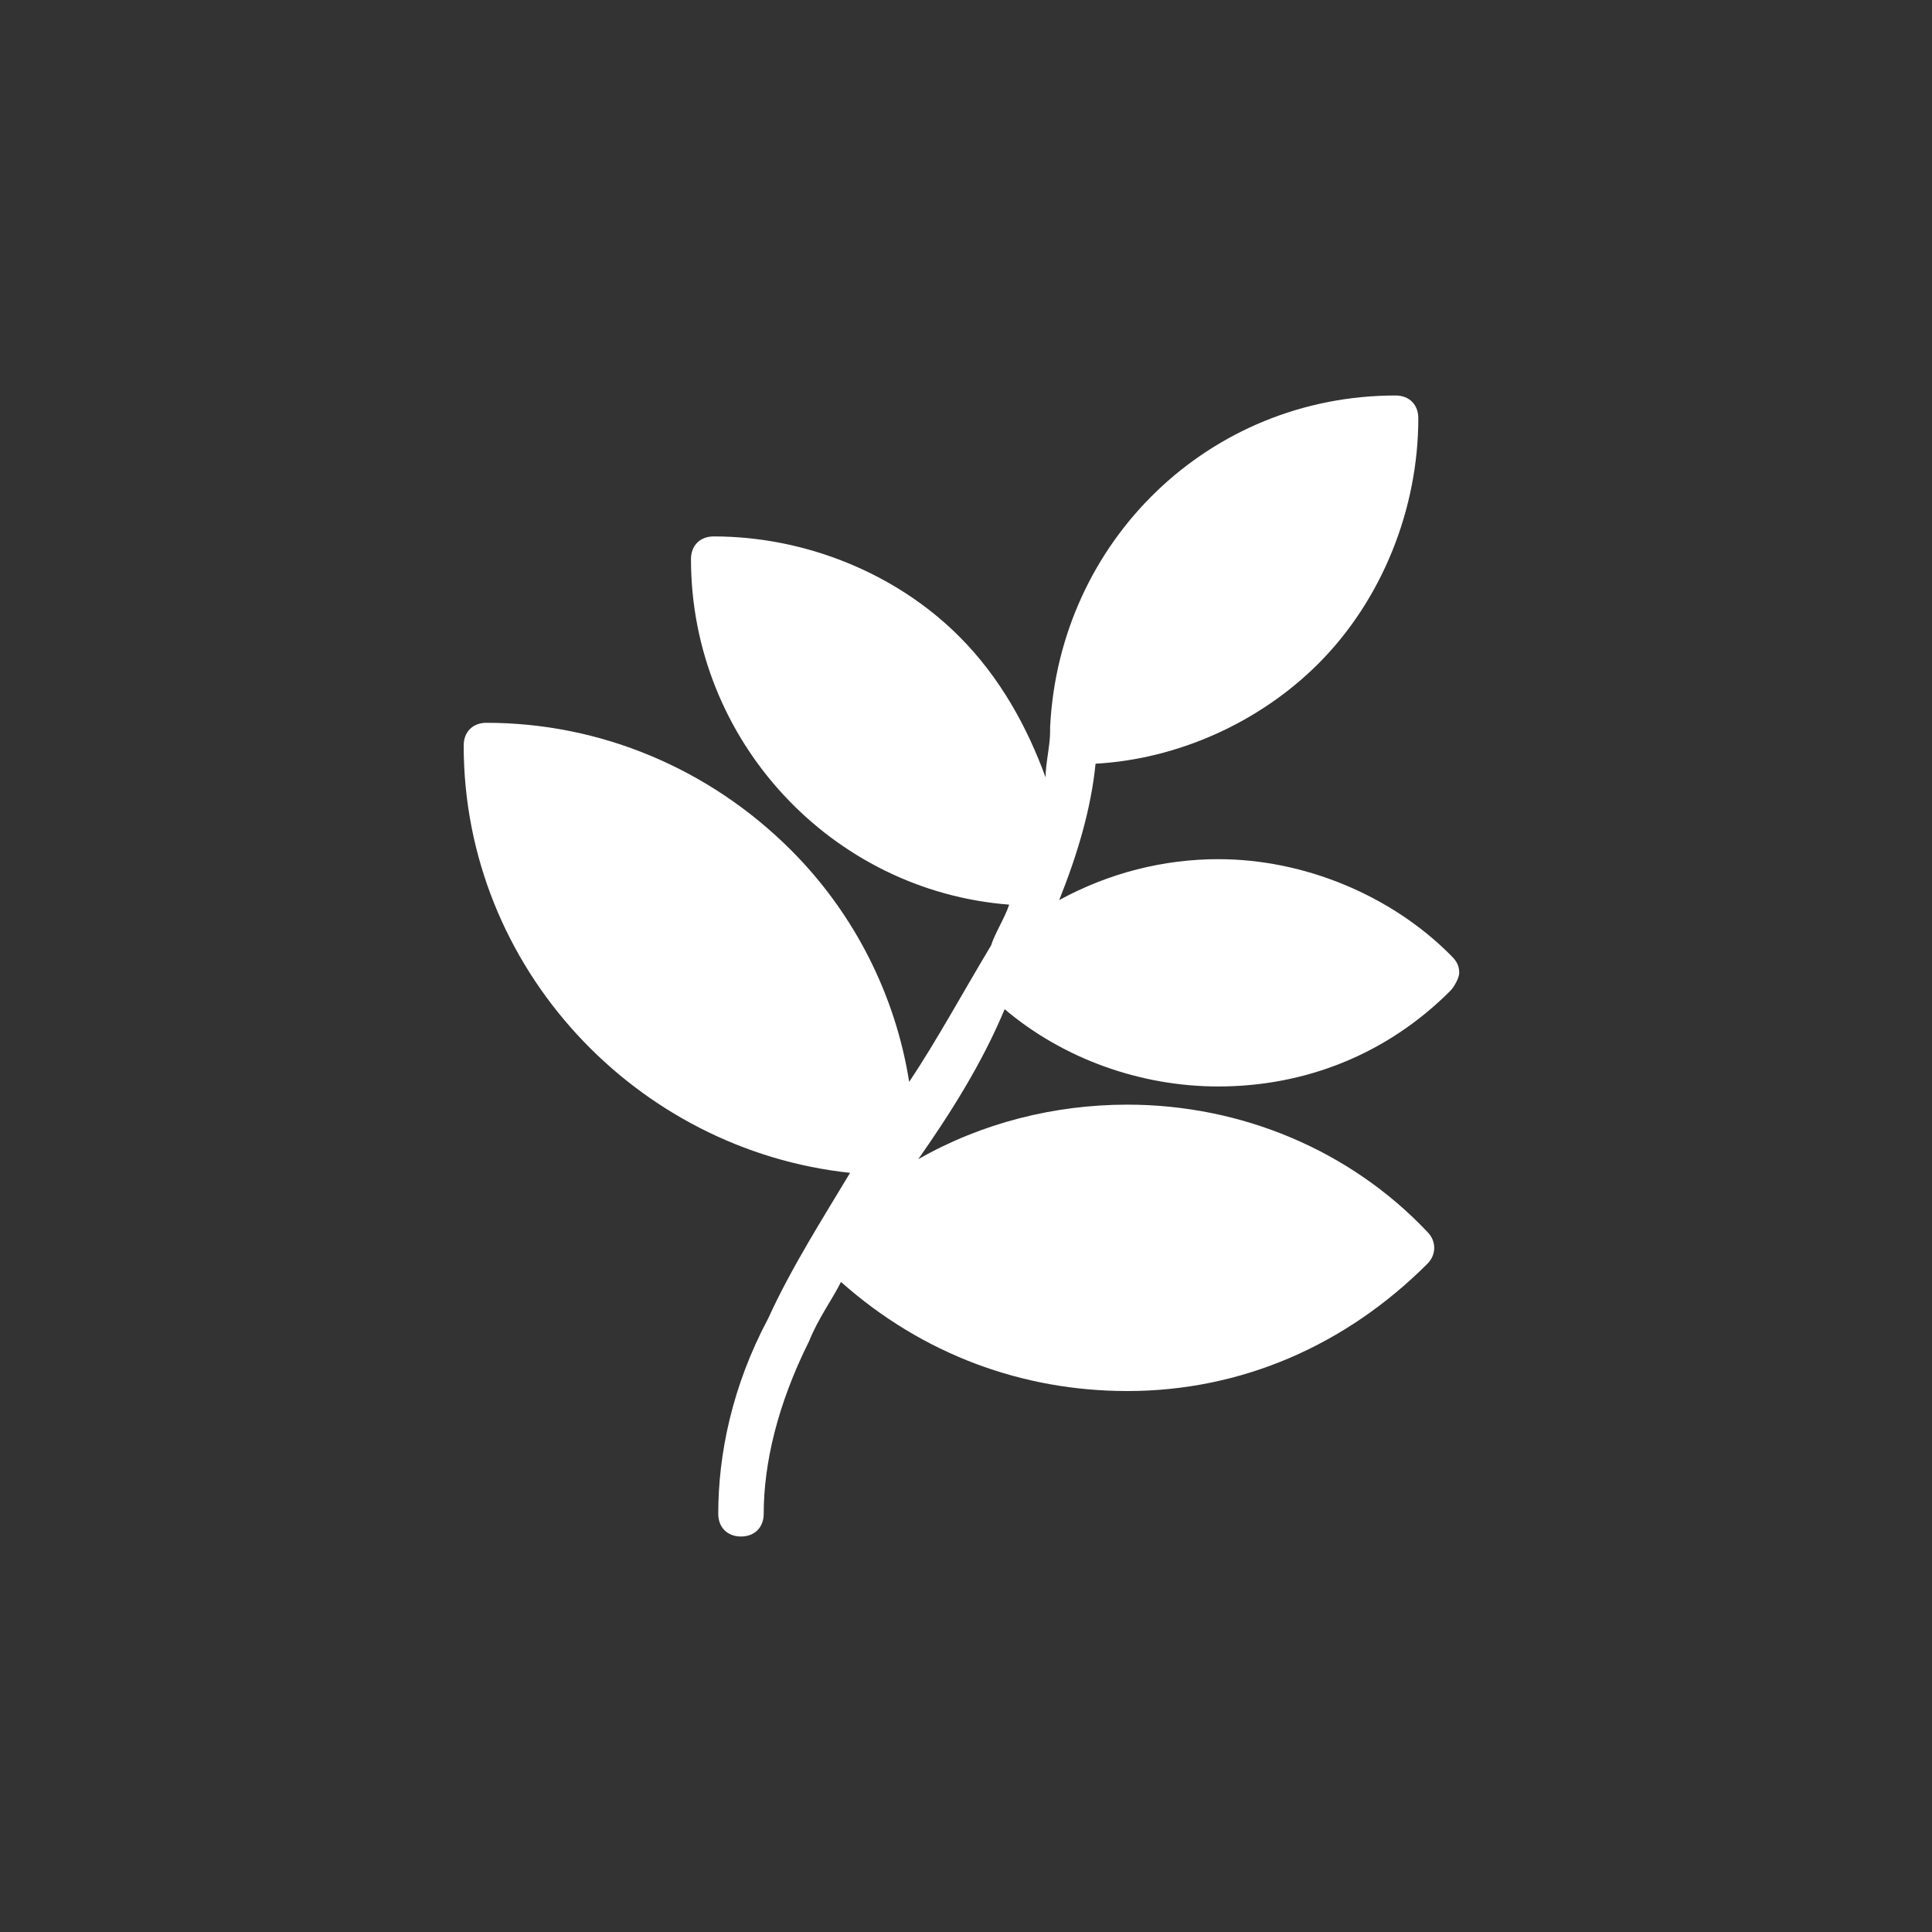 <?xml version="1.0" encoding="utf-8"?>
<!-- Generator: Adobe Illustrator 26.0.2, SVG Export Plug-In . SVG Version: 6.00 Build 0)  -->
<svg version="1.1" id="Layer_1" xmlns="http://www.w3.org/2000/svg" xmlns:xlink="http://www.w3.org/1999/xlink" x="0px" y="0px"
	 viewBox="0 0 42.5 42.5" style="enable-background:new 0 0 42.5 42.5;" xml:space="preserve">
<rect x="0" y="0" width="42.5" height="42.5" fill="#333333" stroke="none"/>
<style type="text/css">
	.st0{fill:#FFFFFF;}
	.st1{fill:#FFFFFF;stroke:#FFFFFF;stroke-width:0.932;stroke-miterlimit:10;}
	.st2{fill:#FFFFFF;stroke:#FFFFFF;stroke-width:0.999;stroke-miterlimit:10;}
	.st3{fill:#FFFFFF;stroke:#FFFFFF;stroke-width:0.858;stroke-miterlimit:10;}
</style>
<g>
	<g>
		<g>
			<path class="st0" d="M20.2,25.5C20.2,25.5,20.2,25.5,20.2,25.5c1.4-0.8,3-1.2,4.6-1.2c2.5,0,4.9,1,6.6,2.8c0.2,0.2,0.2,0.5,0,0.7
				c-1.8,1.8-4.1,2.8-6.6,2.8c-2.3,0-4.5-0.8-6.3-2.4c-0.2,0.4-0.5,0.8-0.7,1.3c-0.7,1.4-1,2.7-1,3.8c0,0.3-0.2,0.5-0.5,0.5
				c0,0,0,0,0,0c-0.3,0-0.5-0.2-0.5-0.5c0-1.3,0.3-2.8,1.1-4.3c0.5-1.1,1.2-2.2,1.8-3.2c-4.7-0.5-8.5-4.5-8.5-9.4
				c0-0.3,0.2-0.5,0.5-0.5c2.5,0,4.9,1,6.7,2.8c1.4,1.4,2.3,3.2,2.6,5.1c0.6-0.9,1.2-2,1.8-3c0.1-0.3,0.3-0.6,0.4-0.9
				c-3.9-0.3-7-3.6-7-7.6c0-0.3,0.2-0.5,0.5-0.5c2,0,4,0.8,5.4,2.2c0.9,0.9,1.5,2,1.9,3.1c0-0.3,0.1-0.7,0.1-1c0,0,0,0,0-0.1
				c0.2-4.1,3.5-7.3,7.6-7.3c0.3,0,0.5,0.2,0.5,0.5c0,2-0.8,4-2.2,5.4c-1.3,1.3-3.1,2.1-4.9,2.2c-0.1,1-0.4,2-0.8,3
				c1.1-0.6,2.3-0.9,3.5-0.9c1.9,0,3.8,0.8,5.1,2.1c0.1,0.1,0.2,0.2,0.2,0.4c0,0.1-0.1,0.3-0.2,0.4c-1.4,1.4-3.2,2.1-5.1,2.1
				c-1.7,0-3.4-0.6-4.7-1.7C21.6,23.4,20.9,24.5,20.2,25.5z"/>
		</g>
	</g>
</g>
</svg>
